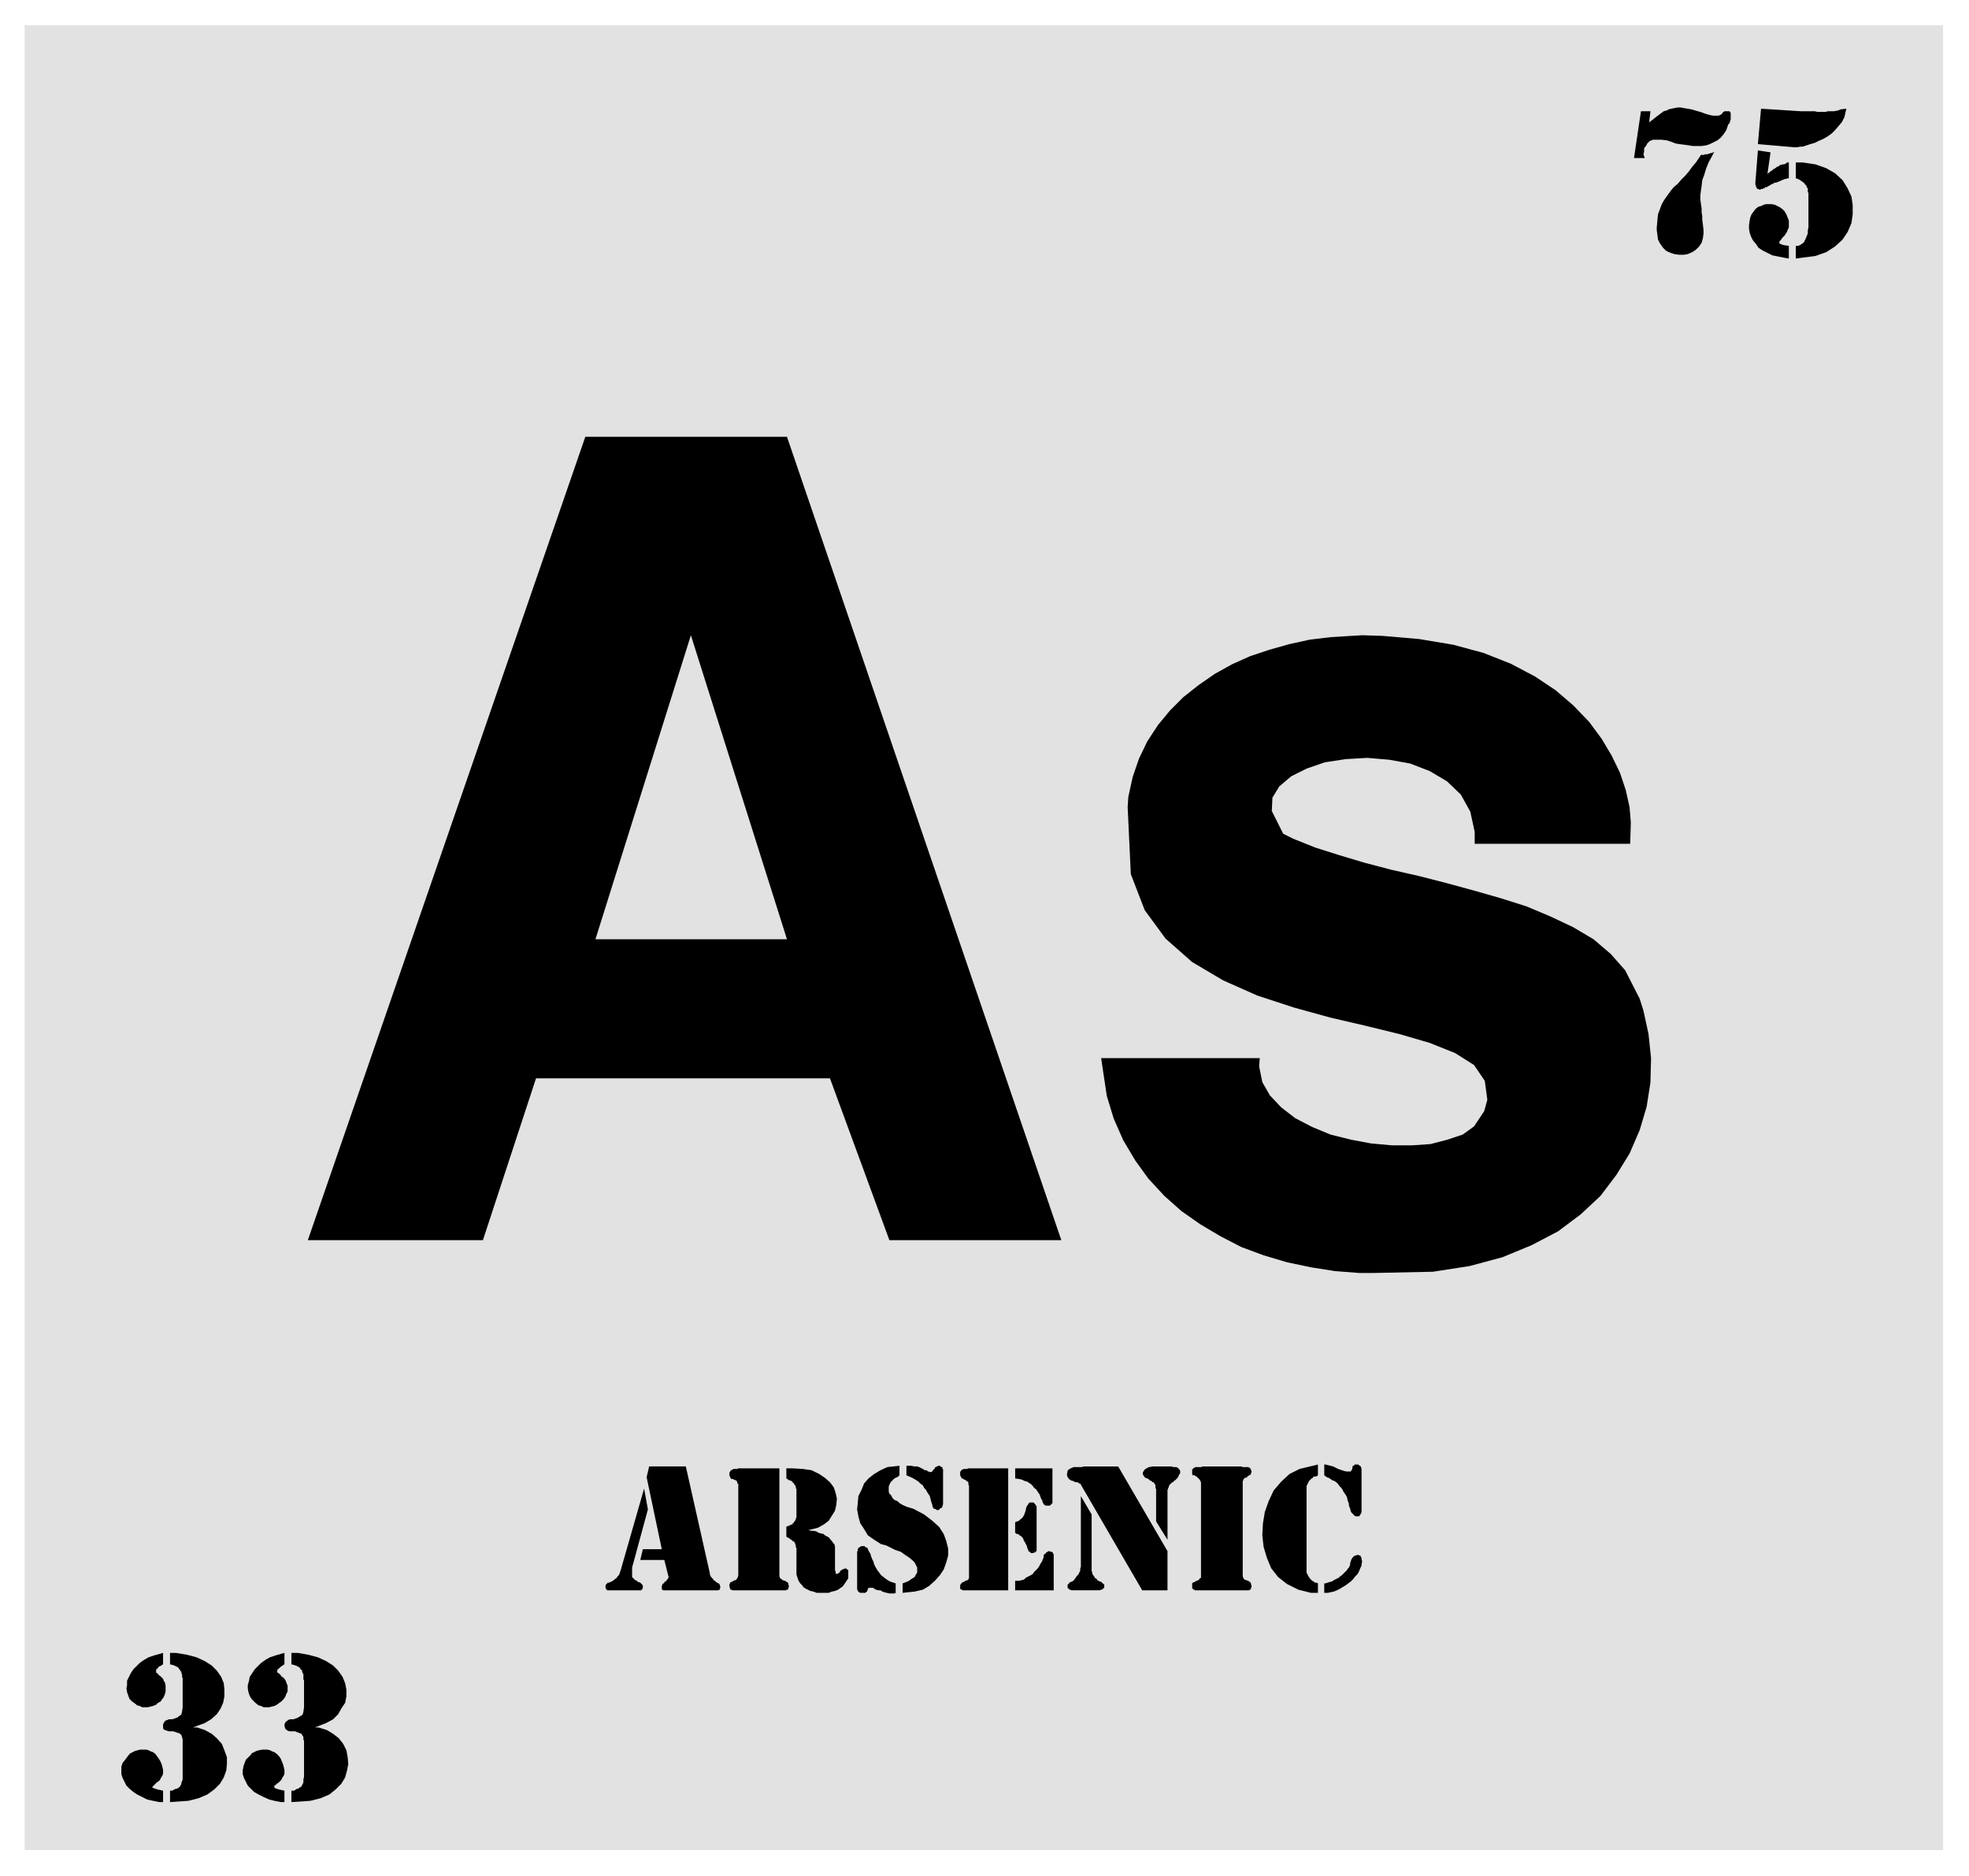 <svg xmlns="http://www.w3.org/2000/svg" fill-rule="evenodd" height="470.178" preserveAspectRatio="none" stroke-linecap="round" viewBox="0 0 3115 2968" width="493.465"><style>.brush1{fill:#e2e2e2}.pen1{stroke:none}.brush2{fill:#000}.pen2{stroke:none}</style><path class="pen1 brush1" d="M39 40h3035v2887H39V40z"/><path class="pen2 brush2" d="M2095 2505h2l3-1 3-1 4-1 3-2 4-2 4-2 2-2 3-2 3-3 2-2 3-3 1-2 2-2 1-2 1-3v-2l1-3 1-3 2-3 2-2 2-1h1l2-1h2l2 1h1l1 2 1 2v2l1 3-1 5v2l-2 4-2 5-2 4-4 4-3 4-4 4-4 3-4 3-5 3-5 3-4 2-5 2-5 1-4 1h-6v-15zm-10-188v17l-1 1-3 1h-3l-1 2-2 1-1 1-2 2-1 1-1 2-1 2-1 2-1 2v137l1 2 1 2 1 2 1 1 1 2 1 1 2 2 1 1 2 1 1 1 2 1h2l2 1v15h-11l-20-5-18-9-14-11-11-14-7-17-5-17-2-18 1-19 3-18 6-17 8-17 12-14 13-12 16-8 29-7zm10 0h2l4 1 4 1 4 1 4 2 4 2 3 1 3 1 3 1 4 1h7l1-2 1-1 1-5v-1h2l1-2h6l1 1 1 1 2 1v1l1 3v68l-1 3-1 1-1 2-1 1h-5l-2-1-2-2-1-1-2-2-1-2-1-4-2-5v-3l-2-5-1-5-2-4-3-4-2-4-2-3-3-3-2-3-3-3-3-2-3-1-3-2-3-2-3-1-4-3v-17zm-195 175v-147l-1-2-1-2-1-1-1-1-1-1-1-1-1-1-2-1-1-1h-3l-1-2v-7l1-1 1-1 1-1h1l1-1h9l3-1h61l2 1h9l1 1h1l1 1v1h1v2l1 1v2l-1 2v1l-1 1-1 1h-1l-1 1-2 1v1l-2 1h-2l-1 2h-1v2l-1 1v151l1 2v1l1 1 1 1 2 1h2v1h2l1 1 1 1h1l1 2v1l1 3v2l-1 1v2l-1 1h-1l-1 1h-86v-1h-2v-1h-1l-1-2v-7l1-1 2-1h1l1-1 2-1h1l1-1h1l1-1 1-2h1l1-1v-4zm-93 24-97-167v-1l-2-1h-1l-2-2h-4l-3-2h-1l-3-1-1-1-2-1-1-2-1-1-1-3v-2l1-5 1-2h1l1-1 2-1 2-1h1l1-1h14l2-1h55l78 134v62h-40zm40-80-18-29v-52h-1v-5l-1-2v-1h-1l-1-2h-2l-1-2h-1l-2-1-1-1-1-1-2-1-3-1-1-1-1-1-1-2-1-1v-4l1-1 1-2 1-1 1-1 2-1 2-1 1-1h2l4-1h31l2 1h5l2 1 1 1 1 1 1 1 1 2v4l-1 1-1 2-1 2-1 2-1 1-1 1-1 1-1 1-2 1-1 2h-1l-2 1v1l-2 1-1 2-1 1v2l-1 1v1l-1 2v79z"/><path class="pen2 brush2" d="m1710 2367 17 29v90l1 1v3l1 1 1 2 1 1 1 2 1 1 2 1 1 2 2 1 2 1 3 1v1l2 1v1h1l1 1v5l-2 1v1l-2 1h-1l-2 1h-45l-2-1h-1l-1-1-2-2v-5l1-1h1v-1l1-1 1-1h1l2-1 2-1 1-1 2-3 1-1 1-2 2-2 1-1 1-2 1-2 1-2v-4l1-2v-112zm-115-44v193h-72l-1-1h-1l-1-1h-1v-6l1-2 1-1 1-1 1-1h1l2-1 1-1h1l1-1h2l1-1v-1l1-1v-146l-1-3v-3l-1-1-2-1-1-1-1-1h-1l-2-1-1-1h-1l-1-1-1-2-1-2v-6h1v-1l1-1 1-1h1l1-1h5l3-1h63zm11 178h6l4-1 4-1 3-3 4-2 4-2 3-2 2-3 3-3 3-3 2-3 2-4 2-3 1-2 2-5v-3l1-2 2-1 1-2h1l1-1 2-1h1l2 1h2l1 1 1 1v1l1 1v57h-61v-15zm0-178h59v55l-1 1-1 1-1 1-1 1h-7l-1-1-2-1v-1l-1-1-1-3v-1l-2-3-1-3-1-3-2-3-2-3-2-3-3-2-2-3-3-3-3-2-3-2-4-1-4-2-4-1-7-1v-16zm0 85h1l2-1 3-1 2-2 1-1 2-1 1-2 1-1 1-2 1-2v-1l1-2v-1l1-2v-2l1-3 1-2 1-1 1-2 1-1 1-1h6l1 1 1 1 1 1 1 2 1 1v71h-1l-1 2h-2l-1 1h-4l-1-1-1-1-2-1v-1l-1-2v-1l-1-1v-2l-1-2-1-2-1-2-1-2-1-1-1-3-1-2-2-2-1-1-2-1-2-2h-2l-3-2v-17zm-183-89v15l-2 2-6 3-3 3-3 3-2 4-1 3v8l1 3 3 3 2 4 3 3 5 2 3 3 5 3 7 3 10 3 17 9 13 10 11 10 7 11 4 11 3 12v11l-3 11-4 11-6 9-8 9-9 8-10 6-13 3-19 2v-15l3-1 7-3 4-3 5-3 2-4 2-3v-8l-2-4-2-4-4-4-5-4-6-4-7-5-9-3-14-7-8-2-11-7-10-7-6-10-6-9-3-11-2-11 1-10 1-11 5-10 4-10 7-8 9-7 10-6 11-5 19-2zm-6 186v15l-2 1h-8l-4-1-4-1-3-1-3-2h-3l-4-1-2-1-3-2h-6l-2 1v2l-1 1v2h-1l-2 2h-8l-2-1-1-1-1-1v-1l-1-1v-60l1-2v-2l1-2 1-1h1l1-1 2-1h5l1 2h2l2 2v1l1 2 1 2 2 3 1 4 2 5 2 4 1 4 2 4 3 5 3 4 3 4 5 4 4 3 5 3 9 3zm17-186h8l4 1h5l3 1 4 2 2 1 3 2h3l2 2h1l2 1h1l3-1 1-2 3-3v-1l1-1h1l1-1h1l1-1h3l1 1 1 1h2v3h1v56l-1 2v2l-2 2h-1l-1 1-1 1-1 1h-3l-1-1-2-1h-2v-1l-1-1-1-3v-1l-1-3-1-3-1-4-1-4-2-3-2-3-2-4-3-3-2-4-4-3-3-3-3-2-5-3-4-2-7-3v-15zm-190 4h9l17 1 14 2 12 6 9 6 8 7 6 8 3 9 2 9-1 10-2 9-5 8-5 8-8 6-9 5-16 4h2l4 1h4l4 1 3 2 4 1 4 1 2 2 4 2 3 2 2 3 2 2 2 3 2 2 1 4v37l1 3v2l1 1h2l1-1 2-1 1-2 2-2 2-1 2-1h1l2-1 1 1 3 2v13l-2 3-2 3-2 3-3 4-3 2-4 3-5 2-5 1-5 2h-19l-5-2-5-1-4-2-4-2-3-2-2-3-3-3-2-3-1-2-1-3-1-3-1-3v-42l-1-1v-3l-1-2v-1l-1-2-1-1-2-1-1-1-1-1-2-1-2-2h-1l-3-2v-16h1l2-1h1l2-1 1-1h2l1-2h1l1-2 1-1 1-1v-1l1-1v-2l1-1v-45l-1-2v-2l-1-2-1-1-1-2-1-1-1-1-1-1-1-1-2-1h-1l-2-1-1-1-2-1v-16zm-76 169v-144l-1-1-1-2v-2h-1l-1-1-2-1h-1l-1-1h-3l-1-2h-1v-2l-1-1v-6h1v-2h1l1-1 1-1h1l1-1h6l2-1h65v171l1 2v1l2 1 1 1 1 1h1l2 1h2v1l2 1h1l1 2v1l1 3v2l-1 1v2l-1 1h-1l-2 1h-84l-2-1h-1l-1-1v-2l-1-1v-5l1-1v-1l1-1h1l2-1 1-1h1l1-1h2l1-1 1-2 1-1 1-4zm-141-172h58l38 169v2l1 2 1 2 2 2 1 1 1 2 2 1 1 1 1 1 2 1 1 1h1l1 1 1 2v1l1 2-1 1v3h-1l-2 1h-87l-1-1-1-1v-5l1-2v-1l2-1 1-1v-1l2-1 1-1 1-1v-1l2-1v-2l1-1-1-3-6-24h-38l4-17h30l-24-114 4-17z"/><path class="pen2 brush2" d="m1019 2355 6 33-25 92v15l2 2 2 2 1 1 3 1 1 2h2l2 1 1 1 1 1 1 1 1 2v3l-1 2v1h-1l-1 1h-53l-1-1h-1v-1l-1-2v-4l1-1v-1l2-1v-1h3l1-1 3-1 1-1 2-1 2-2 2-1 2-3 2-2 1-2 2-6 37-129zM2830 409l-6-1-10-2-10-2-8-4-8-4-6-4-4-6-5-6-3-6-2-6-1-6v-6l1-7 1-5 2-5 6-8 1-1 4-3 4-1 4-2 4-1h9l5 1 4 2 4 2 4 3 3 3 3 5 2 5 2 5v11l-2 4-1 3-2 3-2 3-2 2-2 2-1 2-2 2-1 1v3l2 1 2 1 4 1 7 1v20zm-44-237 63 4h22l4 1h13l4-1h9l6-1 5-2 9-1-1 4-2 9-4 8-5 6-6 7-5 5-7 5-7 4-7 3-6 3-7 2-6 2-6 2h-4l-5 1h-4l-58-5 5-56zm55 85h11l20 3 17 6 14 8 12 11 8 13 6 13 2 13v15l-2 14-6 14-8 12-12 11-14 9-17 6-31 4v-20h4l2-1 2-1 1-1 2-1 2-2 1-2 1-2 1-2 1-3 1-2 1-3v-5l1-4v-55l-1-1v-6l-2-2v-2l-1-1-2-2-1-2h-1l-2-2-2-1-1-1-2-1-2-1-3-1v-25zm-45 19 1-2 2-1 2-2 2-1 2-2 2-1 3-2 1-1 3-1 2-2h2l2-1h2l3-1 2-2h3v25h-2l-2 1h-2l-2 1-3 1-2 1-2 1-3 1-2 1h-3l-2 2h-2l-1 1-2 1-1 1-3 1v1h-3l-2 2h-1l-2 1h-2l-1 1h-2l-1-1h-1l-2-1v-2h-1v-2l-1-2v-3l4-51 20 3-5 35zm-84-36-3 6-6 11-4 10-3 10-3 8-1 9-1 7-1 8v7l1 7 1 7v6l1 6v6l1 7 1 9v5l-1 8-2 7-4 6-5 5-6 4-7 3-6 1h-8l-7-1-6-2-7-3-5-5-5-7-3-6-2-15v-4l1-11 1-10 3-8 3-8 4-7 5-7 5-7 5-6 6-5 6-7 6-6 6-7 5-7 6-7 8-12h5l1-1h5l1-1h2l1-1h3l1-1 2-1zm-103-46 2-2 4-3 5-4 4-3 4-3 4-3 4-1 4-2 4-1 5-1 5-1h5l5 1 6 1 6 1 10 3 4 1 8 3 7 2 5 1h9l2-1 2-1 1-1 1-1v-1l2-1 1-1h8l1 1 1 2v10l-1 3-1 3-2 2-1 3-1 3-1 3-2 3-2 3-5 6-5 4-6 3-6 3-6 2-7 1h-14l-6-1-7-1-8-1-6-1-8-3-6-2-9-1h-13l-2 1-3 1-2 2-2 2-1 2-1 2-2 2-1 3v4l-1 4 2 6h-17l11-74h15l-2 18zM461 2615h10l17 3 15 4 13 6 11 7 8 8 7 10 4 10 2 10v11l-2 10-6 9-5 9-8 8-11 6-18 7h6l13 4 10 6 9 7 7 9 5 10 2 11 1 11-2 10-3 11-6 10-9 9-10 8-14 6-16 4-30 2v-18h4l2-1 1-1 2-1h1l2-1 1-1 2-1 1-1 1-2 1-2 1-2v-5l1-4v-57l-1-2v-4l-2-3-1-2-3-1-2-1-3-1-2-1h-9l-3-1-1-1-2-1-1-2-1-4v-2l1-2 1-2 3-2 1-1 3-1h5l3-1 3-1 2-1 3-2 2-1 2-2 1-4 1-7v-43l-1-1v-8l-1-2-1-2v-2l-1-1-2-2-1-2-2-1-2-1-2-1-3-1-4-1v-18zm-11 18-3 2-3 2-3 3-2 1v2l-1 1 1 2 1 1 2 1 2 2 1 2 3 2 2 2 2 3 1 3 2 5v9l-2 4-2 5-3 4-3 3-3 2-4 3-4 2-4 1-4 1h-9l-4-2-4-1-5-4-2-2-4-4-3-5-2-6-1-6v-5l2-7 1-6 4-6 4-6 5-5 5-5 7-5 7-4 9-3 14-4v18zm0 218h-6l-10-2-8-2-9-4-8-4-7-4-5-5-5-5-3-6-3-6-2-6v-6l1-6 2-6 2-5 8-8 1-2 4-2 4-2 4-1 5-1h8l4 1 4 2 3 1 4 3 3 3 3 4 2 5 2 5 2 8v6l-1 3-2 3-2 4-2 2-2 2-3 2-2 2-2 1v3l1 1 3 1 3 1 9 2v18zm-181-236h9l18 3 15 4 13 6 11 7 8 8 7 10 4 10 1 10v11l-2 10-4 9-6 9-9 8-10 6-19 7h7l12 4 11 6 8 7 8 9 4 10 4 11v11l-1 10-4 11-6 10-9 9-11 8-14 6-16 4-29 2v-18h3l2-1 2-1 2-1h2l1-1 2-1 1-1 1-1 1-2 1-2v-2l1-2 1-3v-63l-1-4-1-3-2-2-2-1-3-1-3-1-3-1h-7l-3-1-3-1-2-1-1-2v-6l1-2 1-2 2-2 3-1 2-1h5l4-1 2-1 3-1 2-2 2-1 2-2 1-4 1-7v-46l-1-2v-4l-1-2v-2l-2-2v-1l-2-2-1-2-2-1-2-1-2-1-3-1-4-1v-18zm-11 18-3 2-4 2-2 3-2 1v5l1 1 2 1 1 2 3 2 2 2 2 2 1 3 2 3 1 5v9l-1 4-2 5-3 4-2 3-4 2-3 3-5 2-4 1-4 1h-9l-4-2-4-1-5-4-3-2-4-4-2-5-2-6-1-6 1-5v-7l3-6 3-6 4-6 5-5 5-5 7-5 7-4 9-3 14-4v18zm0 218h-6l-10-2-9-2-8-4-8-4-6-4-6-5-5-5-3-6-3-6-2-6v-12l2-6 4-5 6-8 2-2 4-2 4-2 4-1 4-1h9l4 1 4 2 3 1 4 3 2 3 3 4 3 5 2 5 2 8v6l-1 3-2 3-2 4-2 2-3 2-2 2-2 2-1 1-2 2v1l2 1 3 1 3 1 9 2v18zm1484-1177h251l-1 13 5 25 12 21 18 19 22 17 27 14 29 12 32 8 32 6 33 3h32l29-2 27-7 24-8 18-13 16-24 5-18-4-30-17-25-30-19-40-16-48-14-53-13-56-13-58-16-58-19-54-24-49-29-42-37-33-45-22-57-5-106 1-16 7-32 10-29 13-27 17-26 19-23 21-21 24-19 26-18 27-15 29-13 30-10 32-9 32-7 33-4 50-3 32 1 58 5 54 9 48 13 43 17 38 20 33 22 28 24 25 26 20 27 16 27 13 27 9 27 6 27 2 24-1 34h-246v-19l-7-32-15-27-22-21-27-16-31-12-33-6-35-3-34 2-33 5-29 10-24 12-19 16-11 18-1 21 18 36 16 8 35 14 38 12 40 12 42 11 44 10 43 11 44 12 42 12 41 13 38 16 36 17 32 19 27 23 23 26 23 45 6 19 8 37 4 38-1 39-6 38-11 37-16 37-21 34-25 33-31 29-36 27-42 22-46 19-52 14-58 9-96 2h-20l-39-3-38-6-38-8-37-11-35-13-33-17-32-19-30-21-27-24-25-27-21-29-19-32-15-34-11-36-9-60zM487 1962 926 691h319l434 1271h-272l-94-256H848l-84 256H487z"/><path class="pen1 brush1" d="m1093 1005-151 481h303l-152-481z"/></svg>
